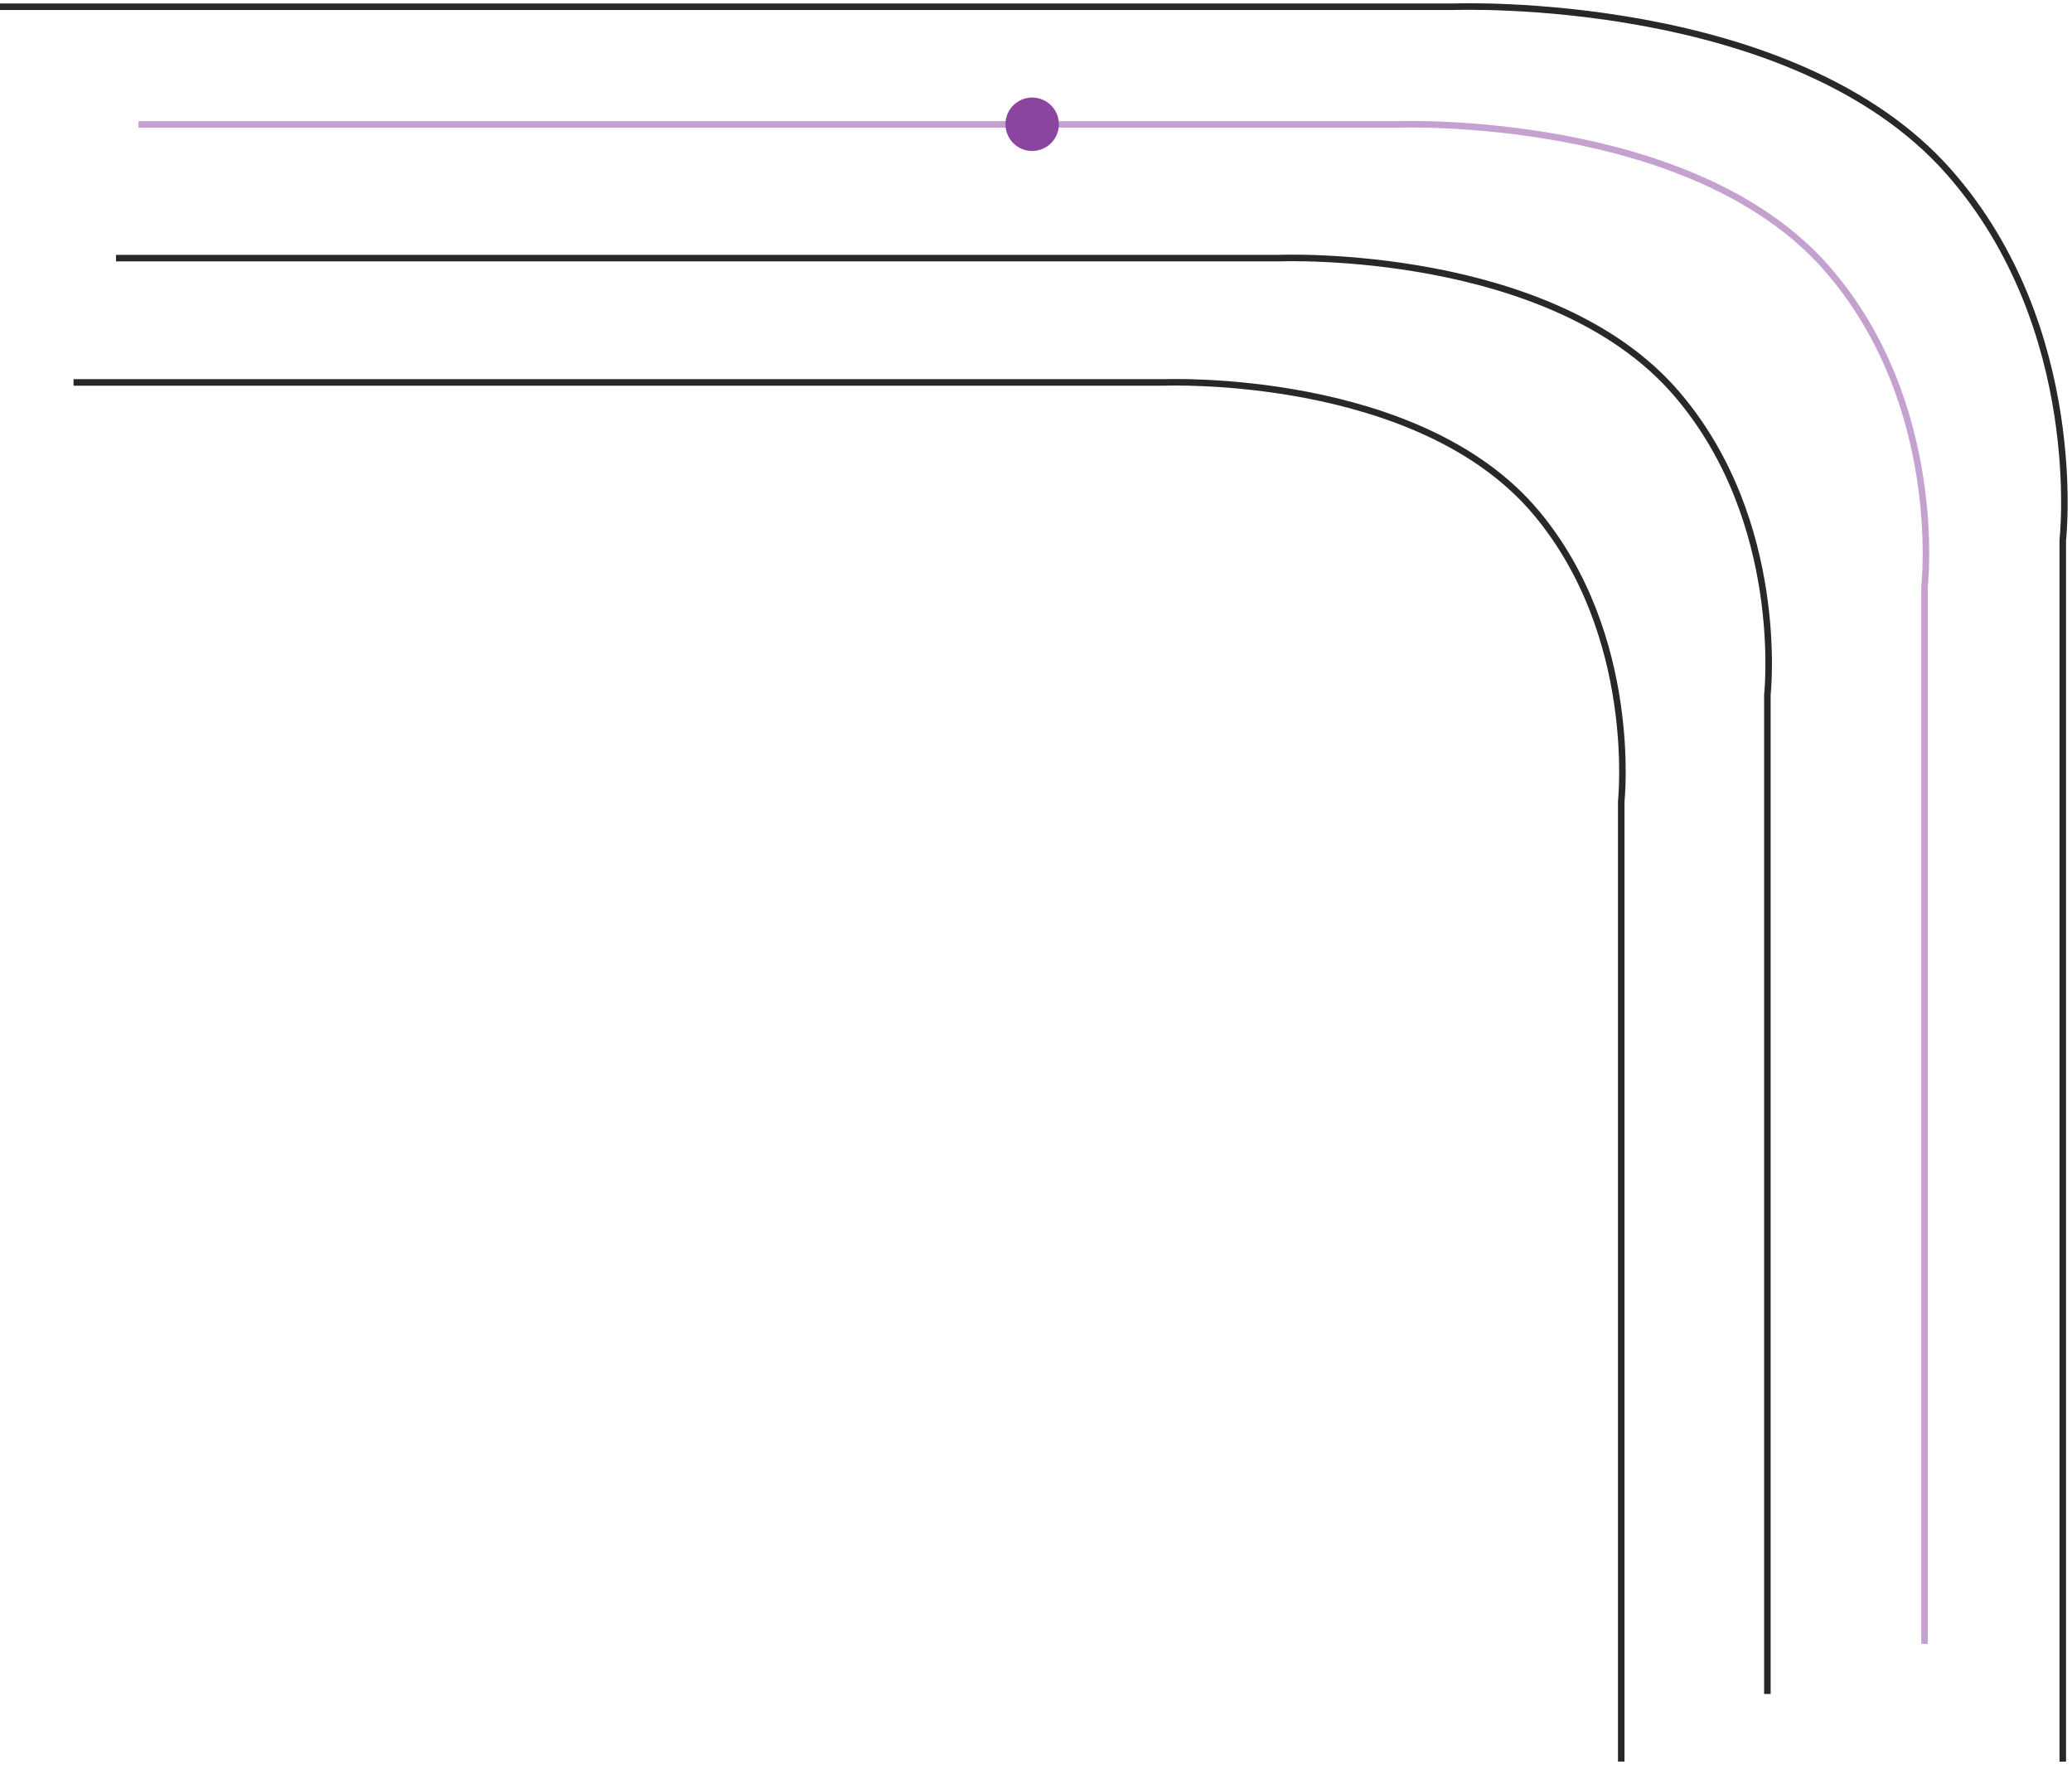<svg width="317" height="270" viewBox="0 0 317 270" fill="none" xmlns="http://www.w3.org/2000/svg">
<path d="M11.25 58.493H178.262C178.262 58.493 217.053 56.963 235.023 78.418C250.789 97.24 248.036 122.612 248.036 122.612V269.437" stroke="#282828" strokeWidth="1.816"/>
<path d="M17.75 39.474H195.95C195.95 39.474 237.339 37.881 256.513 60.219C273.334 79.816 270.397 106.232 270.397 106.232V259.098" stroke="#282828" strokeWidth="1.816"/>
<path opacity="0.5" d="M21.188 19.03H213.923C213.923 19.03 258.688 17.345 279.426 40.982C297.62 61.72 294.443 89.673 294.443 89.673V251.435" stroke="#8B45A0" strokeWidth="1.816"/>
<path d="M0 1.03H222.594C222.594 1.03 274.294 -0.916 298.244 26.383C319.257 50.334 315.588 82.617 315.588 82.617V269.438" stroke="#282828" strokeWidth="1.816"/>
<circle cx="157.915" cy="19.005" r="4.087" fill="#8B45A0"/>
</svg>
